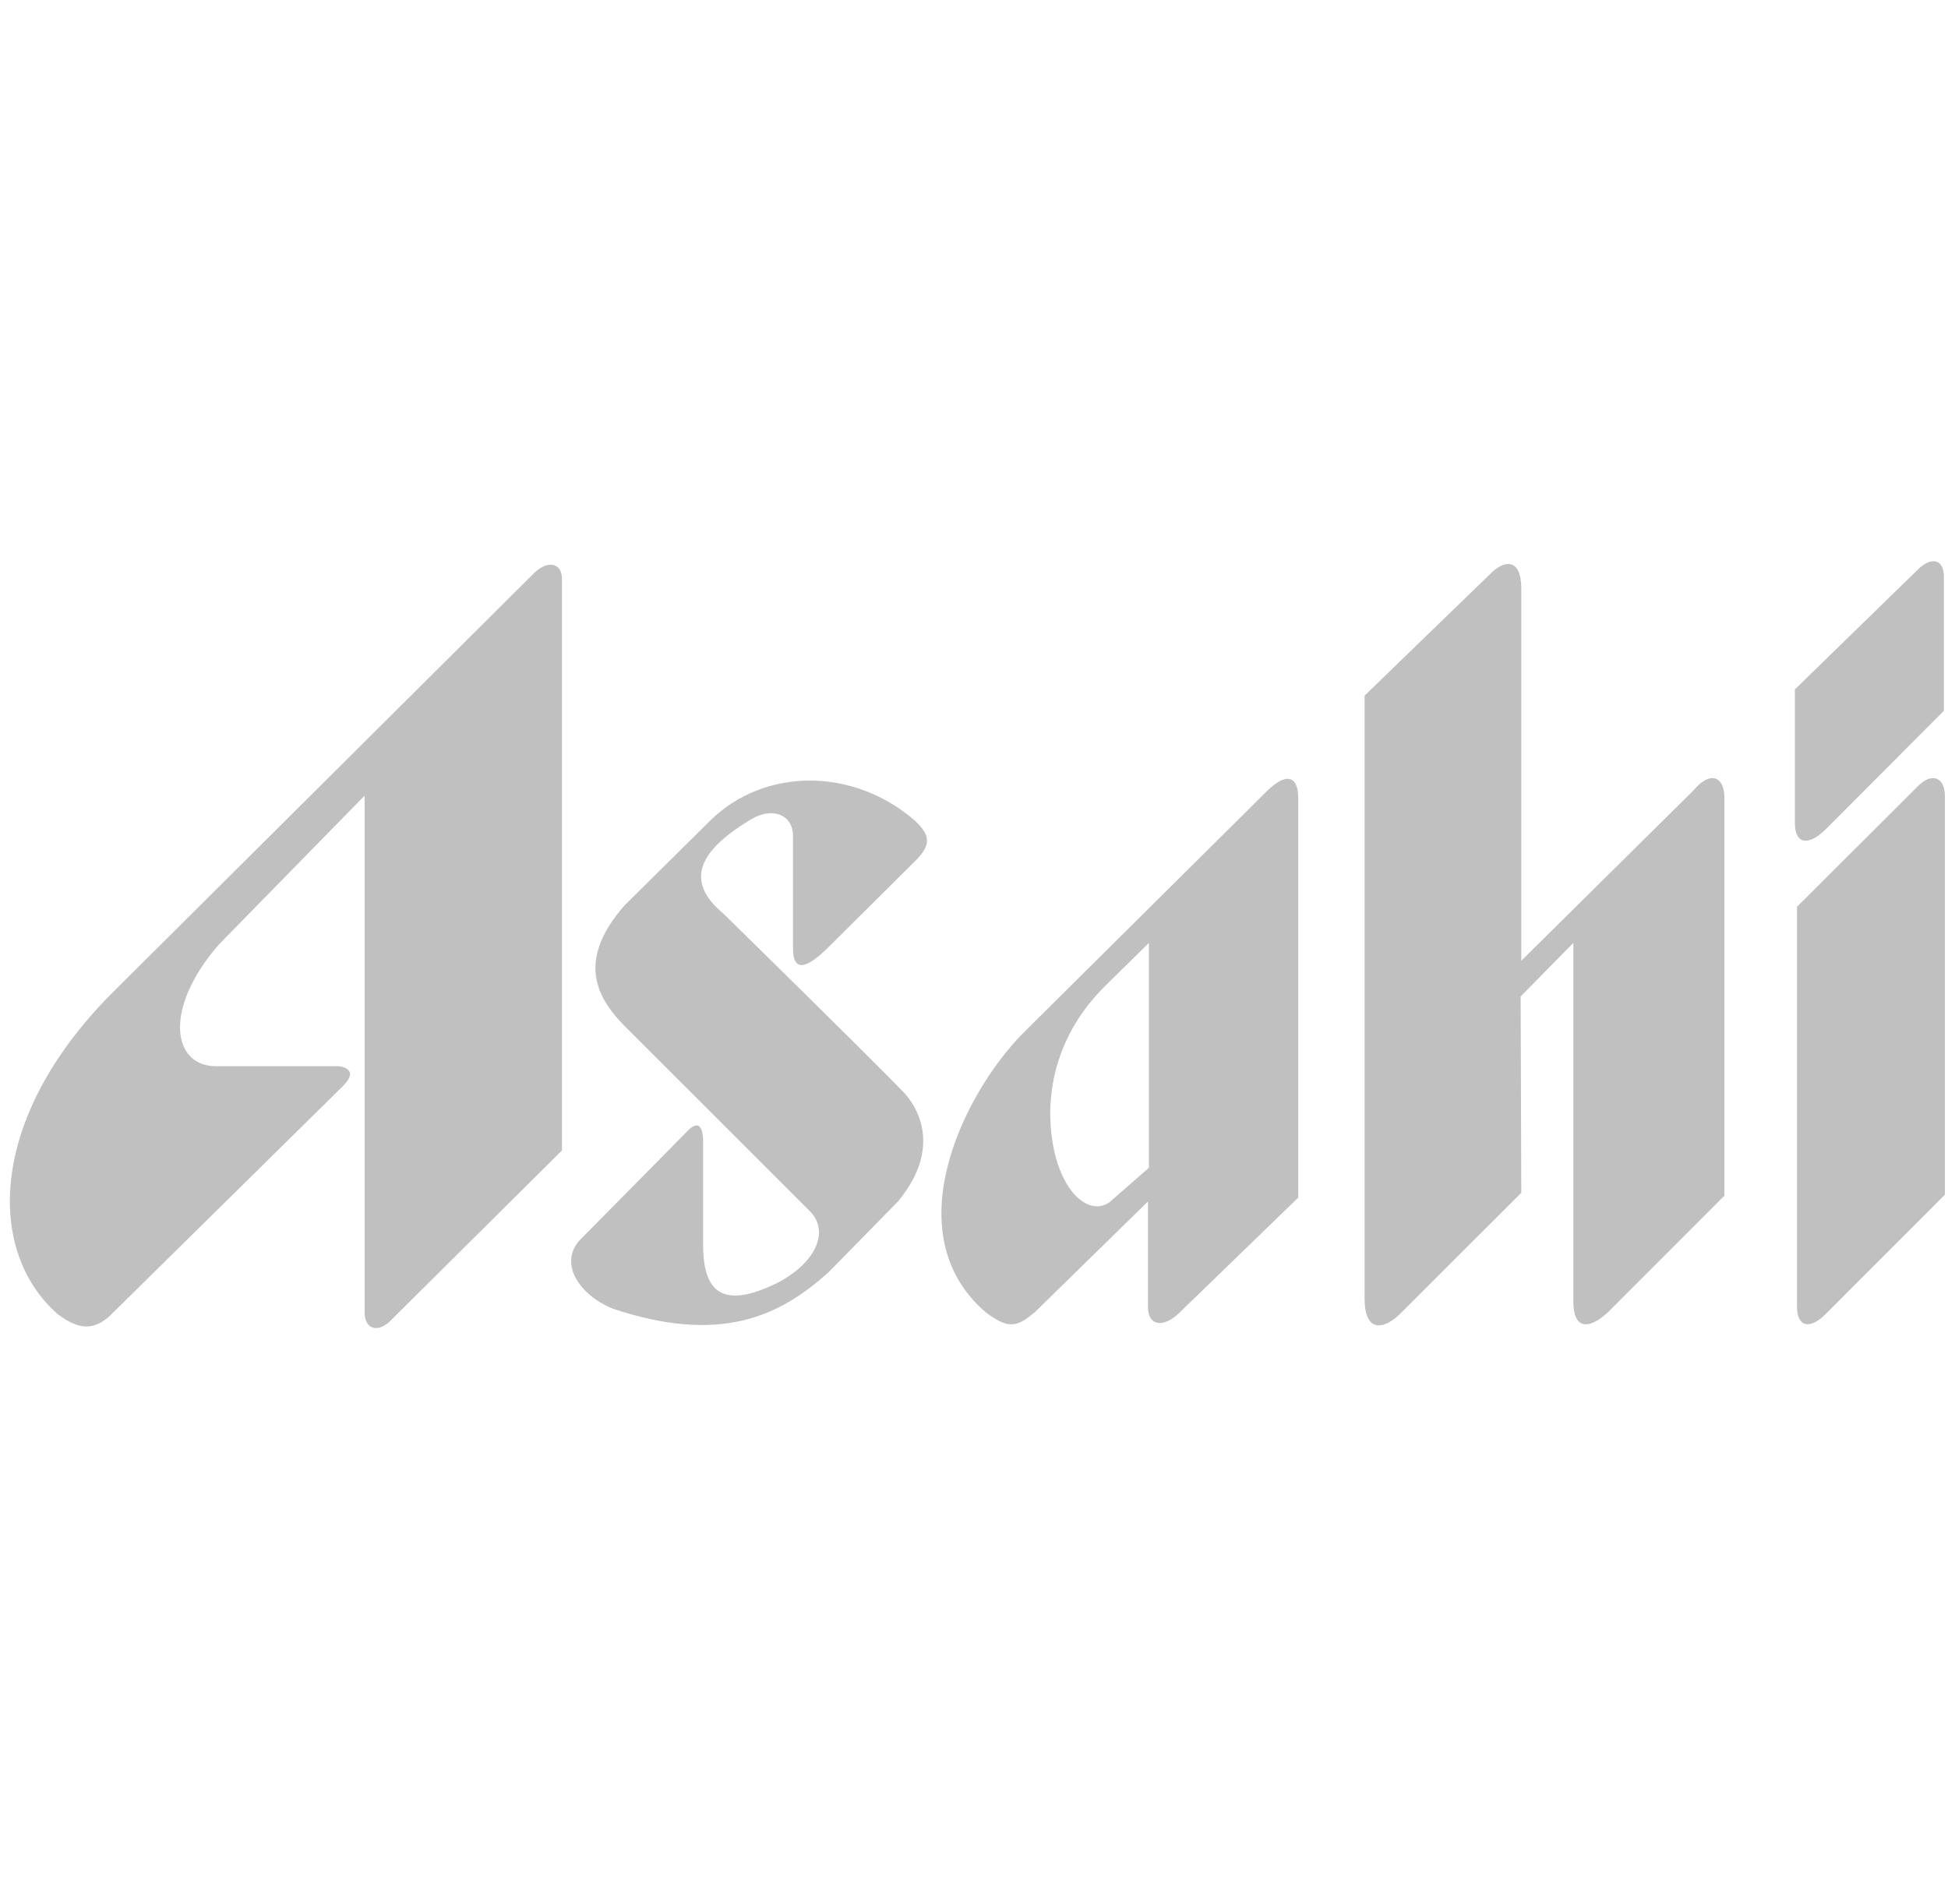 <svg viewBox="0 0 89 87" fill="none" xmlns="http://www.w3.org/2000/svg">
<g opacity="0.7">
<path d="M16.66 36.356V59.979C16.66 60.788 17.324 60.929 17.916 60.276L25.674 52.572V26.448C25.674 25.729 25.046 25.591 24.438 26.151L5.041 45.459C-0.487 51.057 -0.677 57.136 2.636 60.052C3.6 60.773 4.267 60.809 5.022 60.125L15.688 49.61C16.48 48.799 15.47 48.723 15.47 48.723H9.86C7.865 48.713 7.454 46.087 9.997 43.163L16.66 36.356Z" fill="#A5A5A5"/>
<path d="M37.954 43.181L41.933 39.224C42.477 38.615 42.554 38.208 41.796 37.497C39.01 35.08 34.976 35.051 32.479 37.468L28.546 41.361C26.314 43.897 27.262 45.595 28.546 46.896L36.961 55.309C37.916 56.205 37.343 57.66 35.53 58.619C33.097 59.808 32.123 59.155 32.123 56.877V52.041C32.075 51.276 31.77 51.276 31.332 51.764L26.468 56.692C25.51 57.791 26.53 59.219 28.015 59.808C32.85 61.416 35.592 60.206 37.889 58.103L41.029 54.902C43.516 51.886 41.202 49.829 41.202 49.829C40.011 48.575 33.049 41.748 33.049 41.748C31.329 40.318 31.803 38.937 34.334 37.431C35.299 36.851 36.23 37.248 36.23 38.186V43.339C36.234 44.409 36.809 44.343 37.954 43.181Z" fill="#A5A5A5"/>
<path d="M62.345 31.788V59.331C62.345 60.807 63.117 60.834 63.937 60.069L69.504 54.507L69.475 45.534L71.883 43.086V59.47C71.883 60.724 72.547 60.807 73.473 59.959L78.784 54.638V36.469C78.784 35.445 78.118 35.221 77.372 36.118L69.504 43.904V26.894C69.504 25.481 68.712 25.564 68.046 26.265L62.345 31.788Z" fill="#A5A5A5"/>
<path d="M87.654 25.997L82.005 31.503V37.611C82.005 38.569 82.597 38.661 83.357 37.952L88.811 32.483V26.265C88.765 25.508 88.192 25.479 87.654 25.997Z" fill="#A5A5A5"/>
<path d="M87.62 35.93L82.102 41.436V59.738C82.118 60.651 82.691 60.771 83.422 60.035L88.859 54.592V36.374C88.856 35.504 88.255 35.285 87.62 35.93Z" fill="#A5A5A5"/>
<path d="M47.983 50.838C48.01 48.531 48.958 46.538 50.56 44.988L52.491 43.088V53.364L50.709 54.923C49.595 55.735 47.983 54.036 47.983 50.838ZM57.837 36.196L46.744 47.21C43.968 50.024 40.892 56.388 45.024 59.959C46.09 60.77 46.482 60.632 47.283 59.959L52.448 54.904V59.715C52.448 60.585 53.131 60.702 53.858 60.013C54.861 59.045 59.313 54.728 59.313 54.728V36.559C59.338 35.377 58.722 35.301 57.837 36.196Z" fill="#A5A5A5"/>
</g>
</svg>

